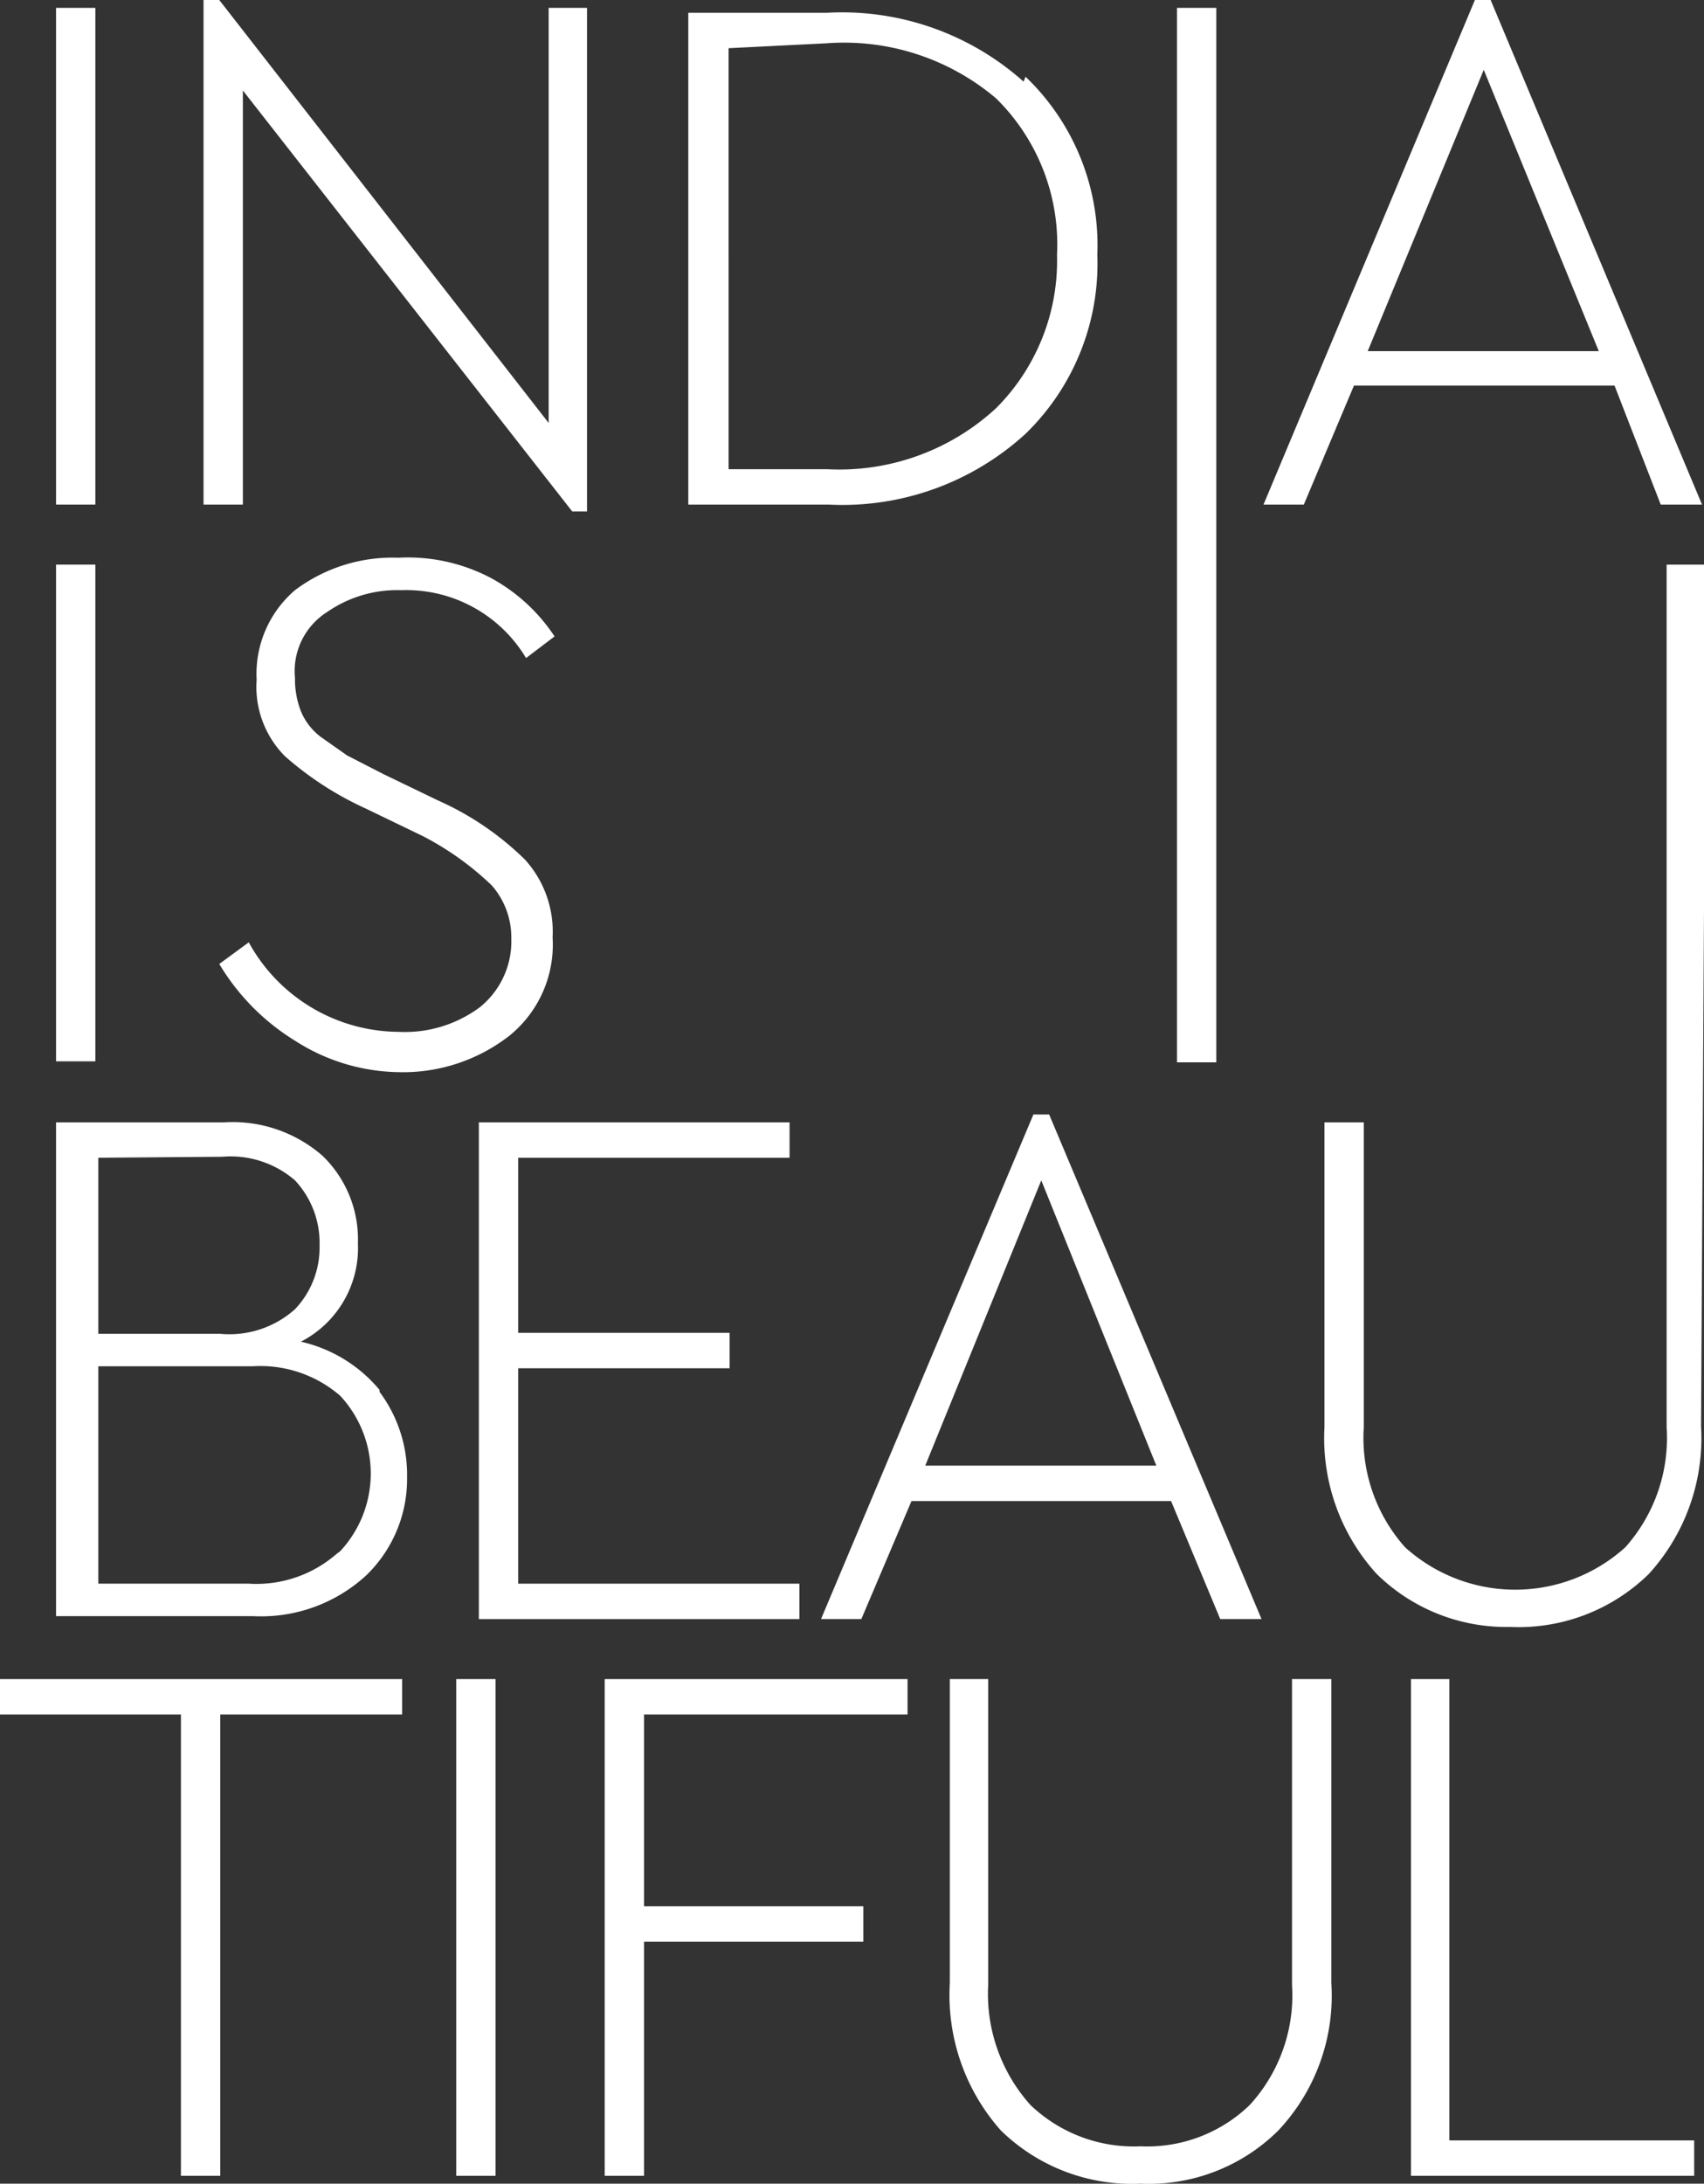 <svg xmlns="http://www.w3.org/2000/svg" width="17.33" height="22.2" viewBox="0 0 17.33 22.2"><rect x="0" y="0" width="17.33" height="22.2" fill="#333333" stroke="none"/><defs><style>.cls-1{fill:#fff;}</style></defs><g id="レイヤー_2" data-name="レイヤー 2"><g id="レイヤー_1-2" data-name="レイヤー 1"><rect class="cls-1" x="0.57" y="0.08" width="0.4" height="5.05"/><polygon class="cls-1" points="5.97 0.08 5.97 5.2 5.82 5.2 2.47 0.92 2.47 5.13 2.07 5.13 2.07 0 2.23 0 5.58 4.3 5.58 0.08 5.97 0.08"/><path class="cls-1" d="M10.43.78a2.37,2.37,0,0,1,.73,1.81,2.41,2.41,0,0,1-.73,1.82,2.76,2.76,0,0,1-2,.72H7v-5H8.41a2.77,2.77,0,0,1,2,.7m-3-.34V4.77h1a2.35,2.35,0,0,0,1.72-.62,2.12,2.12,0,0,0,.62-1.56A2.08,2.08,0,0,0,10.13,1,2.39,2.39,0,0,0,8.41.44Z"/><rect class="cls-1" x="11.97" y="0.08" width="0.4" height="10.72"/><path class="cls-1" d="M16.42,3.92H13.77l-.51,1.21h-.41L15,0h.16l2.15,5.13h-.42Zm-2.51-.35h2.35L15.09.71Z"/><rect class="cls-1" x="0.57" y="5.74" width="0.4" height="5.05"/><path class="cls-1" d="M5,5.88a1.81,1.81,0,0,1,.64.59l-.29.22A1.42,1.42,0,0,0,4.08,6a1.25,1.25,0,0,0-.75.22A.71.71,0,0,0,3,6.89a.9.9,0,0,0,.06.34.63.63,0,0,0,.2.26l.27.19.37.19.56.27a3,3,0,0,1,.88.6,1.09,1.09,0,0,1,.28.79,1.19,1.19,0,0,1-.44,1,1.76,1.76,0,0,1-1.12.37A2,2,0,0,1,3,10.58a2.3,2.3,0,0,1-.77-.78l.3-.22a1.75,1.75,0,0,0,1.52.91,1.28,1.28,0,0,0,.83-.25.86.86,0,0,0,.32-.7A.8.8,0,0,0,5,9,3,3,0,0,0,4.3,8.5l-.58-.28a3.32,3.32,0,0,1-.82-.53,1,1,0,0,1-.29-.78A1.12,1.12,0,0,1,3,6a1.65,1.65,0,0,1,1.05-.33A1.81,1.81,0,0,1,5,5.88"/><path class="cls-1" d="M3.86,14.15a1.41,1.41,0,0,1,.28.87,1.36,1.36,0,0,1-.42,1,1.58,1.58,0,0,1-1.15.41h-2V11.41H2.28a1.39,1.39,0,0,1,1,.34,1.18,1.18,0,0,1,.36.89,1.07,1.07,0,0,1-.58,1,1.46,1.46,0,0,1,.8.49M1,11.77v1.79H2.24A1,1,0,0,0,3,13.31a.91.91,0,0,0,.25-.65A.93.93,0,0,0,3,12a1,1,0,0,0-.74-.24Zm2.46,4a1.16,1.16,0,0,0,0-1.58,1.24,1.24,0,0,0-.89-.3H1V16.1H2.53a1.24,1.24,0,0,0,.89-.3"/><polygon class="cls-1" points="8.03 11.77 5.27 11.77 5.27 13.55 7.42 13.55 7.42 13.91 5.27 13.91 5.27 16.1 8.13 16.1 8.13 16.46 4.87 16.46 4.87 11.41 8.03 11.41 8.03 11.77"/><path class="cls-1" d="M11.91,15.26H9.27l-.51,1.2H8.35l2.16-5.13h.16l2.16,5.13h-.42Zm-2.5-.36h2.35L10.59,12Z"/><path class="cls-1" d="M17.3,14.5A2.05,2.05,0,0,1,16.77,16a1.89,1.89,0,0,1-1.41.54A1.88,1.88,0,0,1,14,16a2.05,2.05,0,0,1-.53-1.49V11.41h.4v3.1a1.67,1.67,0,0,0,.42,1.22,1.67,1.67,0,0,0,2.24,0,1.67,1.67,0,0,0,.42-1.22V5.74h.4Z"/><polygon class="cls-1" points="4.09 17.43 2.24 17.43 2.24 22.12 1.84 22.12 1.84 17.43 0 17.43 0 17.07 4.09 17.07 4.09 17.43"/><rect class="cls-1" x="4.64" y="17.07" width="0.4" height="5.05"/><polygon class="cls-1" points="9.23 17.43 6.55 17.43 6.55 19.38 8.78 19.38 8.78 19.74 6.55 19.74 6.55 22.12 6.15 22.12 6.15 17.07 9.23 17.07 9.23 17.43"/><path class="cls-1" d="M13.54,20.16a2,2,0,0,1-.54,1.5,1.87,1.87,0,0,1-1.4.54,1.91,1.91,0,0,1-1.42-.54,2.07,2.07,0,0,1-.52-1.5V17.07h.39v3.11a1.69,1.69,0,0,0,.43,1.22,1.52,1.52,0,0,0,1.12.42,1.5,1.5,0,0,0,1.11-.42,1.65,1.65,0,0,0,.43-1.22V17.07h.4Z"/><polygon class="cls-1" points="14.74 21.76 17.23 21.76 17.23 22.12 14.35 22.12 14.35 17.07 14.74 17.07 14.74 21.76"/></g></g></svg>